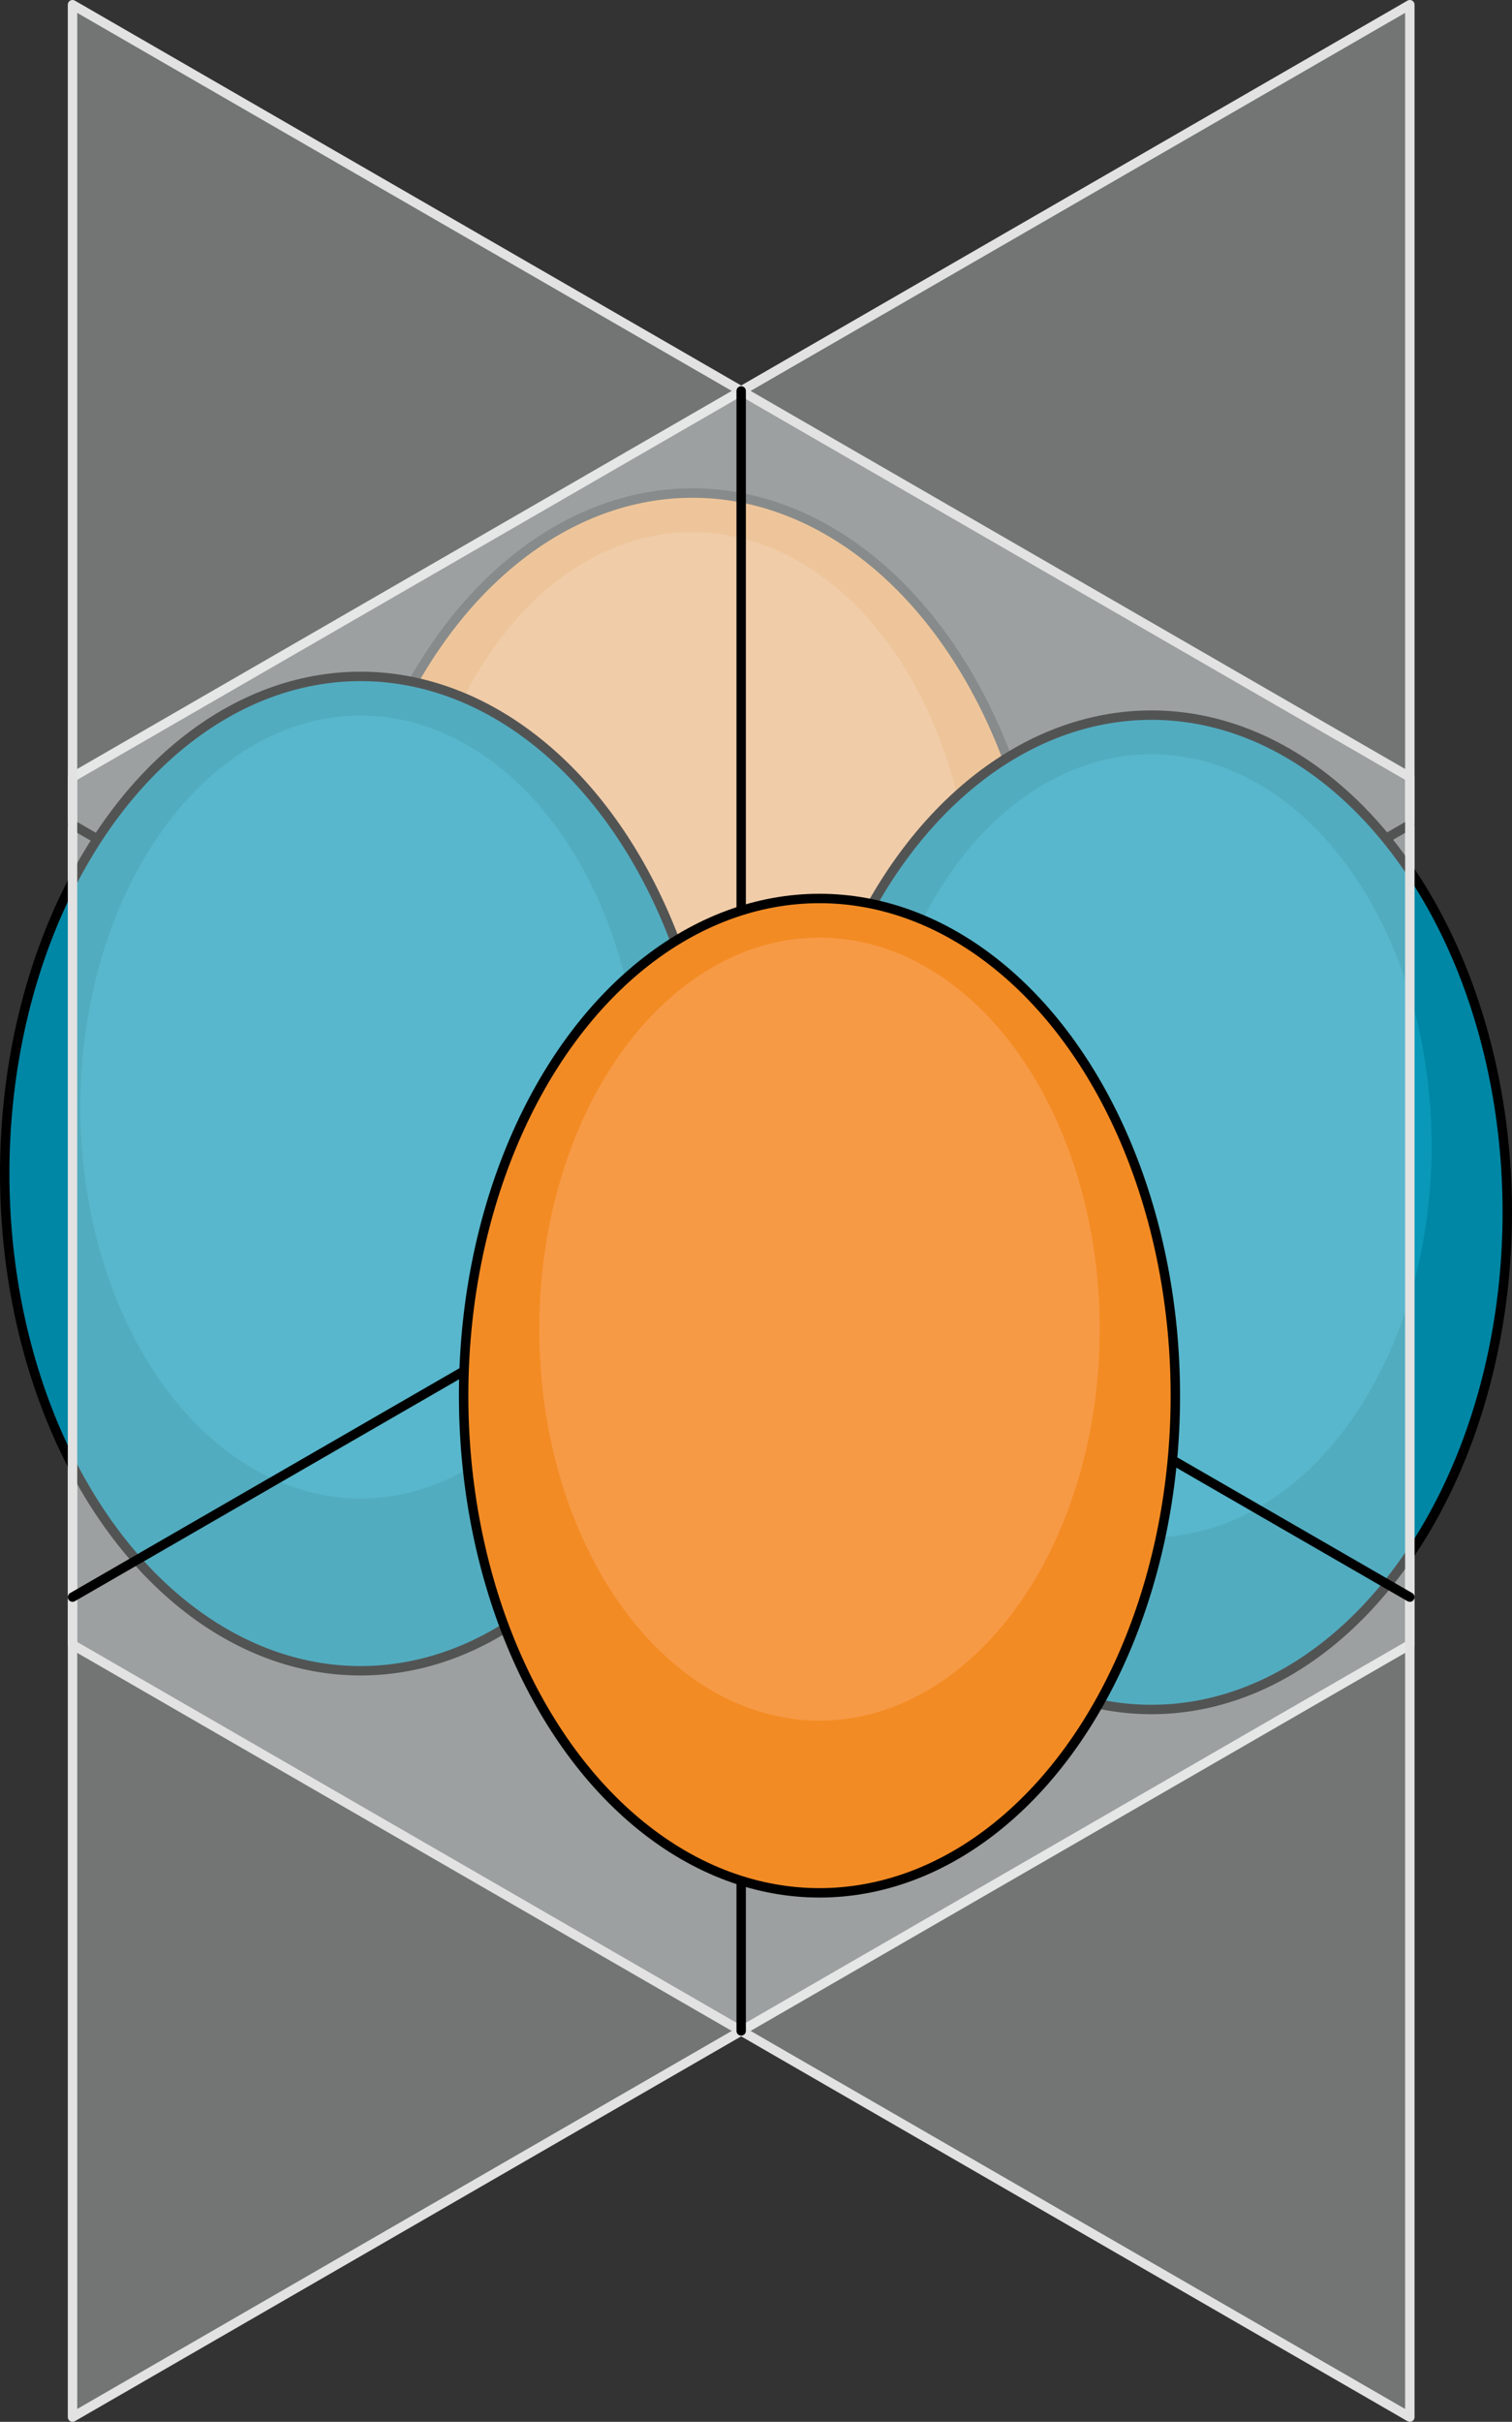 <?xml version="1.0" encoding="utf-8"?>
<!-- Generator: Adobe Illustrator 25.2.1, SVG Export Plug-In . SVG Version: 6.00 Build 0)  -->
<svg version="1.1" id="Camada_1" xmlns="http://www.w3.org/2000/svg" xmlns:xlink="http://www.w3.org/1999/xlink" x="0px" y="0px"
	 width="160.563px" height="257.076px" viewBox="0 0 160.563 257.076" enable-background="new 0 0 160.563 257.076"
	 xml:space="preserve">
<rect x="0" y="0" width="160.563" height="257.076" fill="#333333" stroke="none"/>
<g>
	<g>
		<ellipse fill="#F38B24" cx="73.539" cy="105.113" rx="37.789" ry="52.776"/>
		
			<ellipse fill="none" stroke="#000000" stroke-linecap="round" stroke-linejoin="round" stroke-miterlimit="10" cx="73.539" cy="105.113" rx="37.789" ry="52.776"/>
		<ellipse fill="#F79A46" cx="73.539" cy="98.05" rx="29.756" ry="41.557"/>
	</g>
	<g>
		<polygon opacity="0.35" fill="#ECF0F0" points="7.701,82.491 7.701,256.576 149.714,174.585 149.714,0.5 		"/>
		<polygon fill="none" stroke="#E2E2E2" stroke-linecap="round" stroke-linejoin="round" stroke-miterlimit="10" points="
			7.701,82.491 7.701,256.576 149.714,174.585 149.714,0.5 		"/>
	</g>
	
		<line fill="none" stroke="#000000" stroke-linecap="round" stroke-linejoin="round" stroke-miterlimit="10" x1="84.746" y1="132.024" x2="7.701" y2="87.542"/>
	
		<line fill="none" stroke="#000000" stroke-linecap="round" stroke-linejoin="round" stroke-miterlimit="10" x1="68.749" y1="134.287" x2="149.714" y2="87.542"/>
	<g>
		<ellipse fill="#0087A5" cx="122.274" cy="128.687" rx="37.789" ry="52.776"/>
		
			<ellipse fill="none" stroke="#000000" stroke-linecap="round" stroke-linejoin="round" stroke-miterlimit="10" cx="122.274" cy="128.687" rx="37.789" ry="52.776"/>
		<ellipse fill="#0998B8" cx="122.274" cy="121.624" rx="29.756" ry="41.557"/>
	</g>
	<g>
		<ellipse fill="#0087A5" cx="38.289" cy="124.576" rx="37.789" ry="52.776"/>
		
			<ellipse fill="none" stroke="#000000" stroke-linecap="round" stroke-linejoin="round" stroke-miterlimit="10" cx="38.289" cy="124.576" rx="37.789" ry="52.776"/>
		<ellipse fill="#0998B8" cx="38.289" cy="117.513" rx="29.756" ry="41.557"/>
	</g>
	<g>
		<polygon opacity="0.35" fill="#ECF0F0" points="149.714,82.491 149.714,256.576 7.701,174.585 7.701,0.5 		"/>
		<polygon fill="none" stroke="#E2E2E2" stroke-linecap="round" stroke-linejoin="round" stroke-miterlimit="10" points="
			149.714,82.491 149.714,256.576 7.701,174.585 7.701,0.5 		"/>
	</g>
	
		<line fill="none" stroke="#000000" stroke-linecap="round" stroke-linejoin="round" stroke-miterlimit="10" x1="7.701" y1="169.533" x2="83.356" y2="125.854"/>
	
		<line fill="none" stroke="#000000" stroke-linecap="round" stroke-linejoin="round" stroke-miterlimit="10" x1="78.707" y1="215.58" x2="78.707" y2="41.496"/>
	
		<line fill="none" stroke="#000000" stroke-linecap="round" stroke-linejoin="round" stroke-miterlimit="10" x1="149.714" y1="169.533" x2="77.081" y2="127.599"/>
	<g>
		<ellipse fill="#F38B24" cx="87.024" cy="148.149" rx="37.789" ry="52.776"/>
		
			<ellipse fill="none" stroke="#000000" stroke-linecap="round" stroke-linejoin="round" stroke-miterlimit="10" cx="87.024" cy="148.149" rx="37.789" ry="52.776"/>
		<ellipse fill="#F79A46" cx="87.024" cy="141.086" rx="29.756" ry="41.557"/>
	</g>
</g>
</svg>
